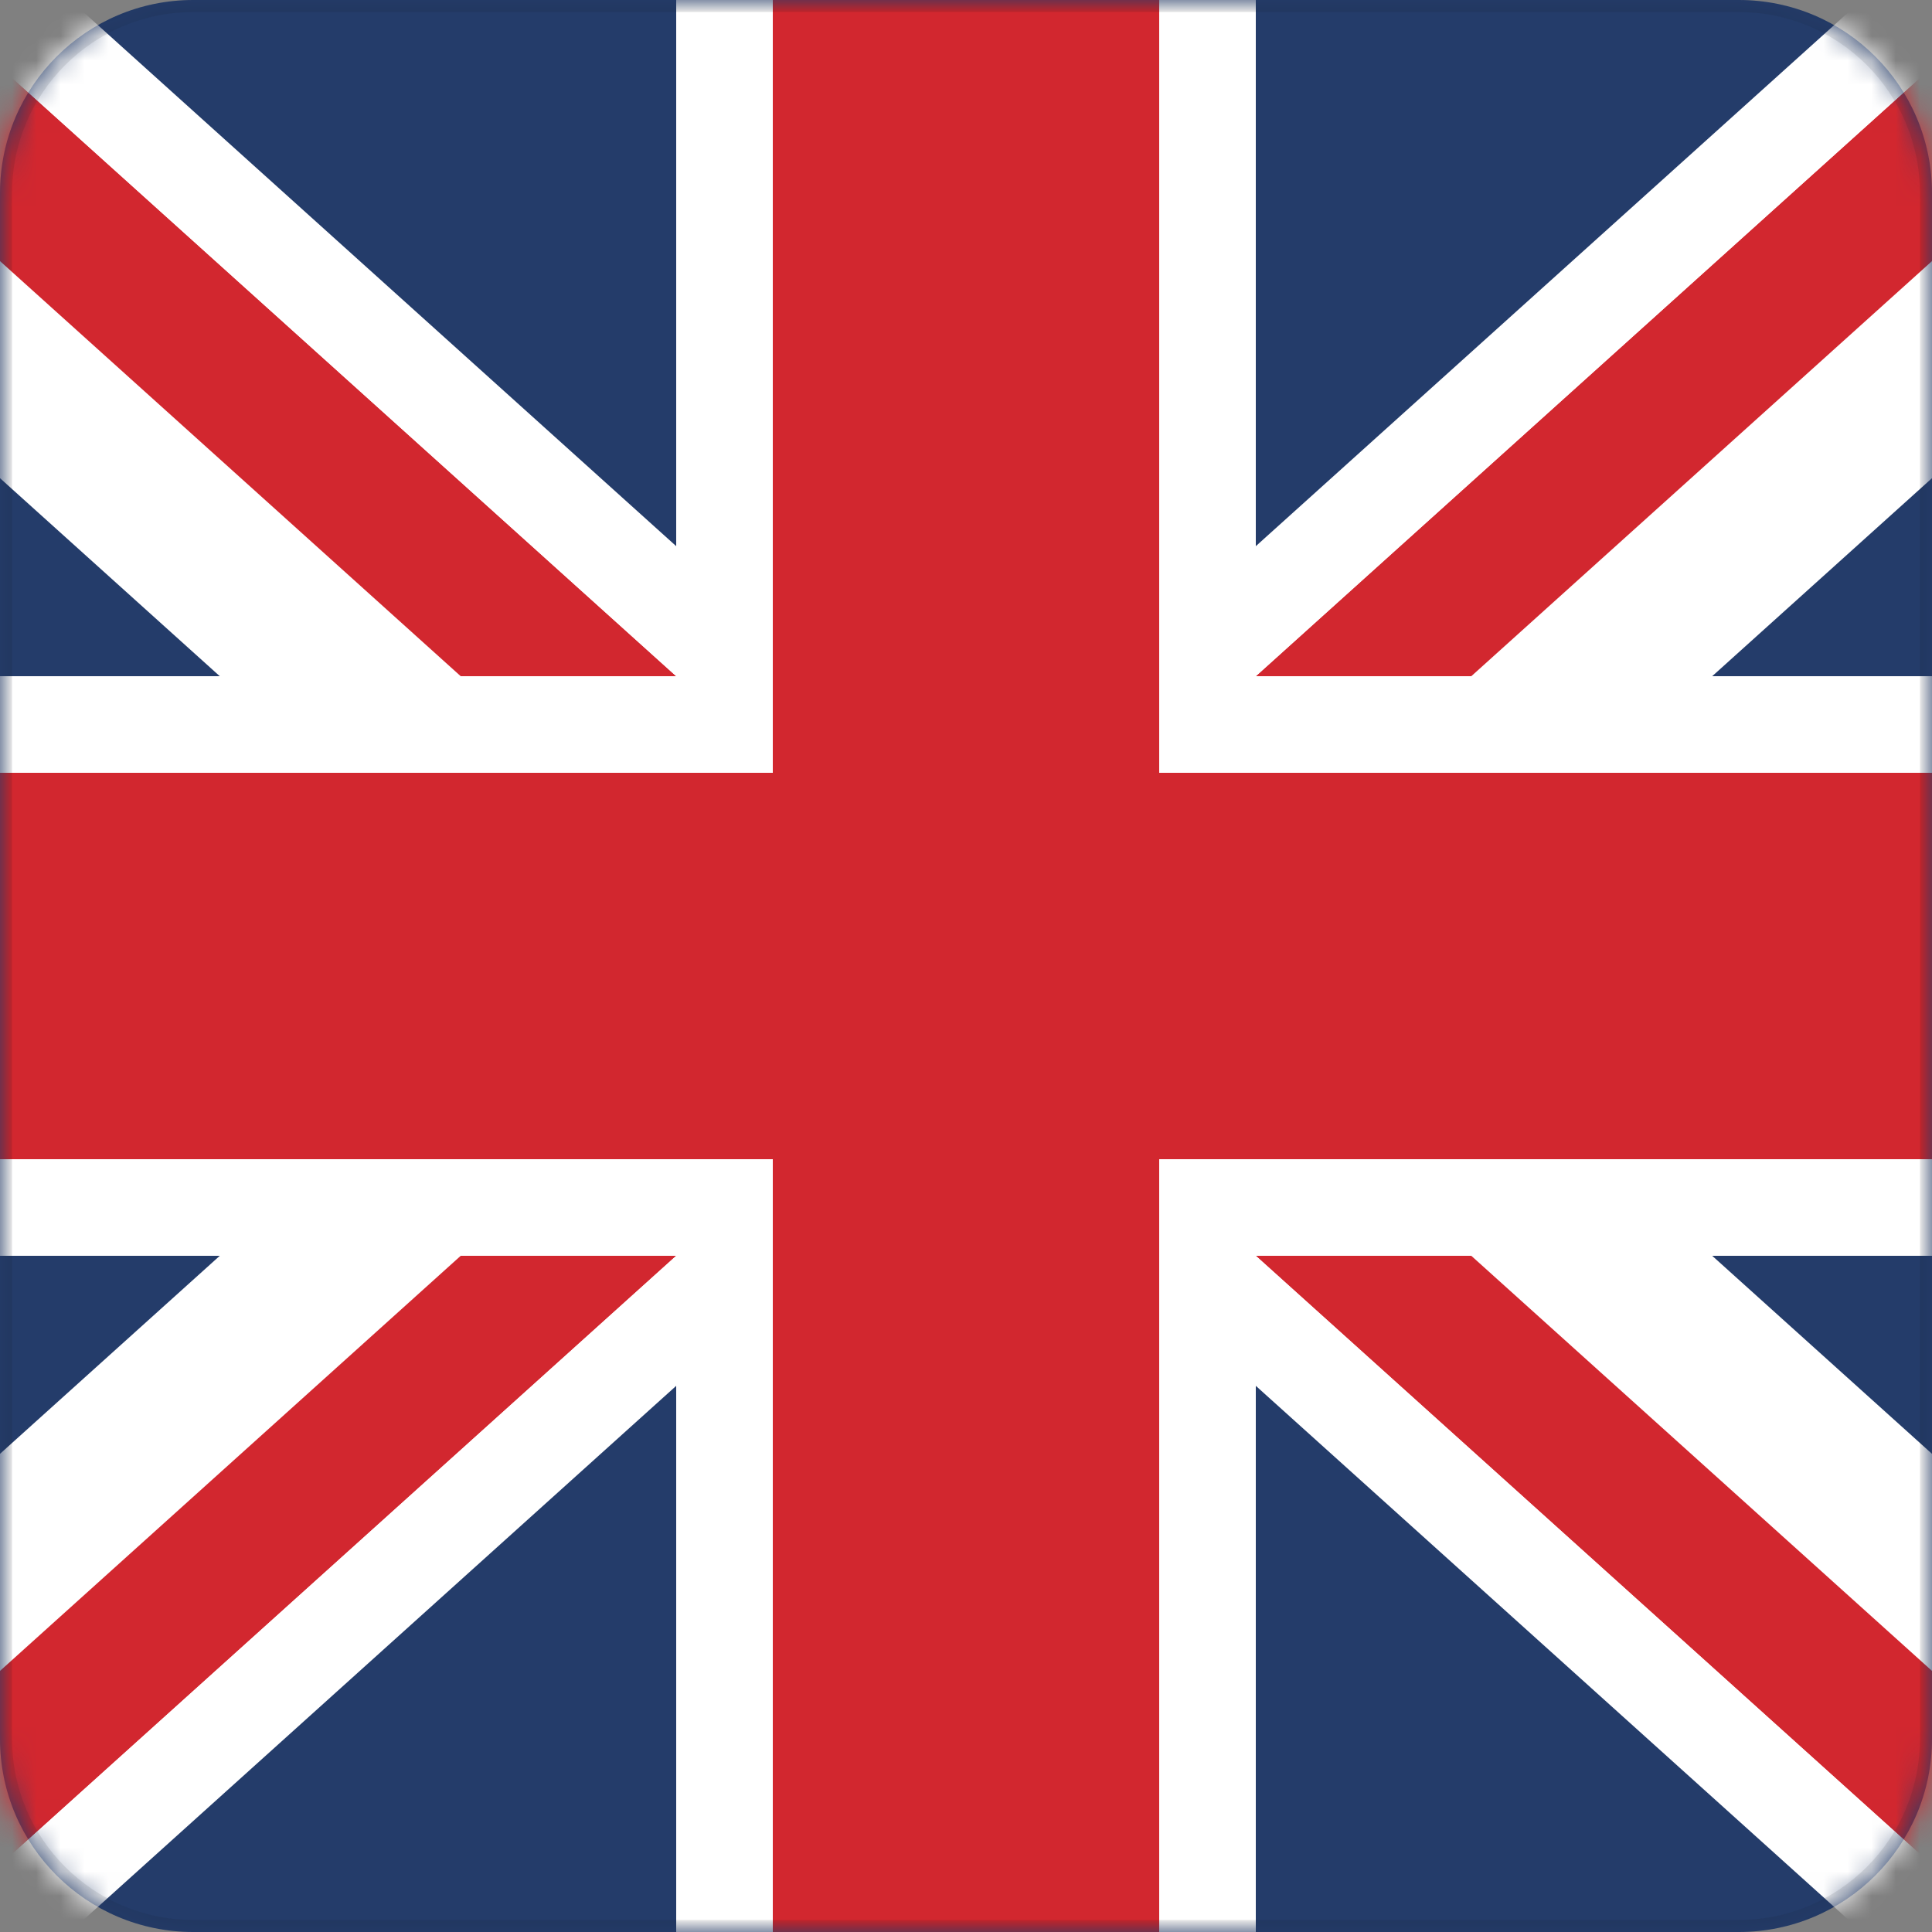 <svg width="80" height="80" viewBox="0 0 80 80" fill="none" xmlns="http://www.w3.org/2000/svg">
<rect x="0" y="0" width="80" height="80" fill="#808080" stroke="none"/>
<g clip-path="url(#clip0_298_5935)">
<path d="M0 8C0 3.582 3.582 0 8 0H72C76.418 0 80 3.582 80 8V72C80 76.418 76.418 80 72 80H8C3.582 80 0 76.418 0 72V8Z" fill="#243C6A"/>
<mask id="mask0_298_5935" style="mask-type:alpha" maskUnits="userSpaceOnUse" x="0" y="0" width="80" height="80">
<path d="M0 8C0 3.582 3.582 0 8 0H72C76.418 0 80 3.582 80 8V72C80 76.418 76.418 80 72 80H8C3.582 80 0 76.418 0 72V8Z" fill="#243C6A"/>
</mask>
<g mask="url(#mask0_298_5935)">
<path fill-rule="evenodd" clip-rule="evenodd" d="M24 28H15.076L-16 0H-7.077L24 28Z" fill="#D2272F"/>
<path fill-rule="evenodd" clip-rule="evenodd" d="M34.416 32H13.54L-26.415 -4H-5.541L34.416 32ZM24 28L-7.077 0H-16L15.077 28H24Z" fill="white"/>
<path fill-rule="evenodd" clip-rule="evenodd" d="M28 28H19.076L-12 0H-3.077L28 28Z" fill="#D2272F"/>
<path fill-rule="evenodd" clip-rule="evenodd" d="M38.416 32H17.54L-22.415 -4H-1.541L38.416 32ZM28 28L-3.077 0H-12L19.077 28H28Z" fill="white"/>
<path fill-rule="evenodd" clip-rule="evenodd" d="M24 52H15.076L-16 80H-7.077L24 52Z" fill="#D2272F"/>
<path fill-rule="evenodd" clip-rule="evenodd" d="M34.416 48L-5.541 84H-26.415L13.54 48H34.416ZM15.077 52H24L-7.077 80H-16L15.077 52Z" fill="white"/>
<path fill-rule="evenodd" clip-rule="evenodd" d="M28 52H19.076L-12 80H-3.077L28 52Z" fill="#D2272F"/>
<path fill-rule="evenodd" clip-rule="evenodd" d="M38.416 48L-1.541 84H-22.415L17.54 48H38.416ZM19.077 52H28L-3.077 80H-12L19.077 52Z" fill="white"/>
<path fill-rule="evenodd" clip-rule="evenodd" d="M56 52H64.923L96 80H87.078L56 52Z" fill="#D2272F"/>
<path fill-rule="evenodd" clip-rule="evenodd" d="M45.584 48H66.459L106.415 84H85.542L45.584 48ZM56 52L87.078 80H96L64.923 52H56Z" fill="white"/>
<path fill-rule="evenodd" clip-rule="evenodd" d="M52 52H60.923L92 80H83.078L52 52Z" fill="#D2272F"/>
<path fill-rule="evenodd" clip-rule="evenodd" d="M41.584 48H62.459L102.415 84H81.542L41.584 48ZM52 52L83.078 80H92L60.923 52H52Z" fill="white"/>
<path fill-rule="evenodd" clip-rule="evenodd" d="M56 28H64.923L96 0H87.078L56 28Z" fill="#D2272F"/>
<path fill-rule="evenodd" clip-rule="evenodd" d="M45.584 32L85.542 -4H106.415L66.459 32H45.584ZM56 28L87.078 0H96L64.923 28H56Z" fill="white"/>
<path fill-rule="evenodd" clip-rule="evenodd" d="M52 28H60.923L92 0H83.078L52 28Z" fill="#D2272F"/>
<path fill-rule="evenodd" clip-rule="evenodd" d="M41.584 32L81.542 -4H102.415L62.459 32H41.584ZM52 28L83.078 0H92L60.923 28H52Z" fill="white"/>
<path fill-rule="evenodd" clip-rule="evenodd" d="M48 32V0H32L32 32H0V48H32L32 80H48V48H80V32H48Z" fill="#D2272F"/>
<path fill-rule="evenodd" clip-rule="evenodd" d="M52 -4V28H84V52H52V84H28L28 52H-4V28H28L28 -4H52ZM32 32H0V48H32L32 80H48V48H80V32H48V0H32V32Z" fill="white"/>
<path opacity="0.1" d="M0.25 8C0.25 3.72 3.72 0.25 8 0.25H72C76.28 0.25 79.75 3.72 79.75 8V72C79.75 76.28 76.28 79.75 72 79.75H8C3.72 79.75 0.25 76.28 0.25 72V8Z" stroke="#111111" stroke-width="0.5"/>
</g>
</g>
<defs>
<clipPath id="clip0_298_5935">
<rect width="80" height="80" fill="white"/>
</clipPath>
</defs>
</svg>
